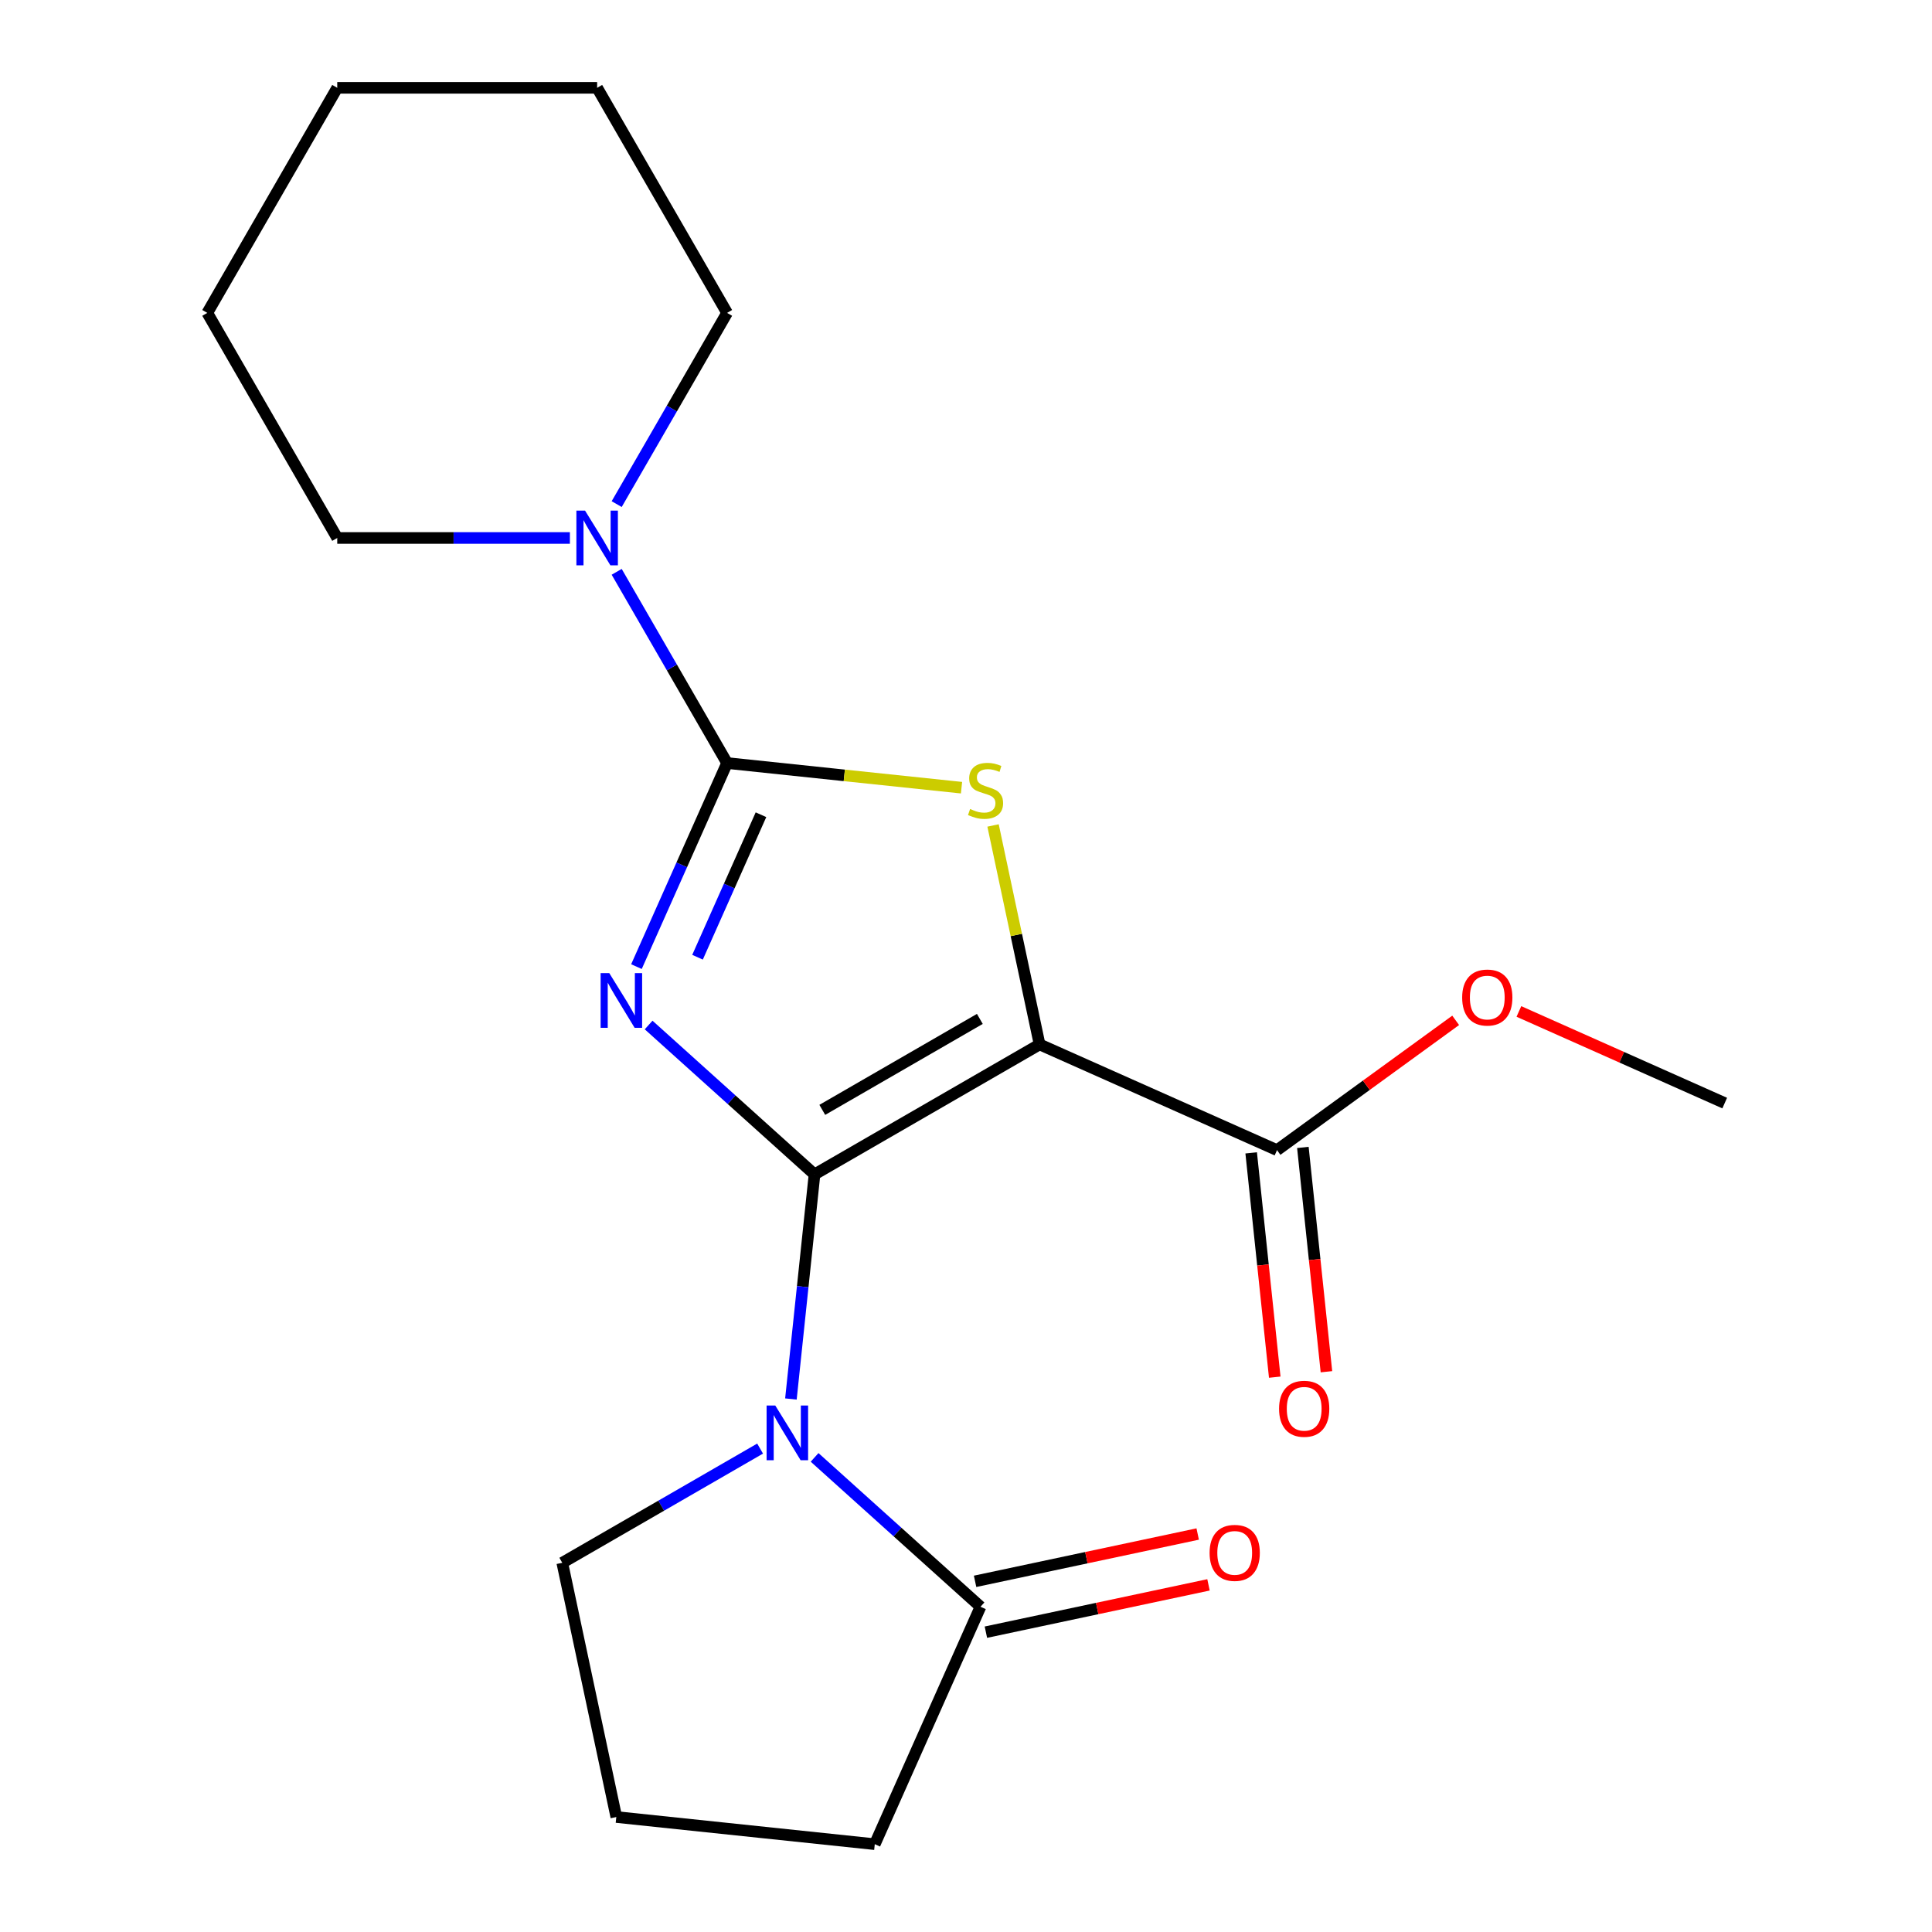 <?xml version='1.0' encoding='iso-8859-1'?>
<svg version='1.1' baseProfile='full'
              xmlns='http://www.w3.org/2000/svg'
                      xmlns:rdkit='http://www.rdkit.org/xml'
                      xmlns:xlink='http://www.w3.org/1999/xlink'
                  xml:space='preserve'
width='1000px' height='1000px' viewBox='0 0 1000 1000'>
<!-- END OF HEADER -->
<rect style='opacity:1.0;fill:#FFFFFF;stroke:none' width='1000' height='1000' x='0' y='0'> </rect>
<path class='bond-0' d='M 421.592,607.856 L 378.659,569.199' style='fill:none;fill-rule:evenodd;stroke:#000000;stroke-width:6px;stroke-linecap:butt;stroke-linejoin:miter;stroke-opacity:1' />
<path class='bond-0' d='M 378.659,569.199 L 335.726,530.542' style='fill:none;fill-rule:evenodd;stroke:#0000FF;stroke-width:6px;stroke-linecap:butt;stroke-linejoin:miter;stroke-opacity:1' />
<path class='bond-1' d='M 421.592,607.856 L 538.092,540.596' style='fill:none;fill-rule:evenodd;stroke:#000000;stroke-width:6px;stroke-linecap:butt;stroke-linejoin:miter;stroke-opacity:1' />
<path class='bond-1' d='M 425.615,574.467 L 507.164,527.385' style='fill:none;fill-rule:evenodd;stroke:#000000;stroke-width:6px;stroke-linecap:butt;stroke-linejoin:miter;stroke-opacity:1' />
<path class='bond-3' d='M 421.592,607.856 L 415.483,665.987' style='fill:none;fill-rule:evenodd;stroke:#000000;stroke-width:6px;stroke-linecap:butt;stroke-linejoin:miter;stroke-opacity:1' />
<path class='bond-3' d='M 415.483,665.987 L 409.373,724.118' style='fill:none;fill-rule:evenodd;stroke:#0000FF;stroke-width:6px;stroke-linecap:butt;stroke-linejoin:miter;stroke-opacity:1' />
<path class='bond-2' d='M 329.425,500.321 L 352.882,447.636' style='fill:none;fill-rule:evenodd;stroke:#0000FF;stroke-width:6px;stroke-linecap:butt;stroke-linejoin:miter;stroke-opacity:1' />
<path class='bond-2' d='M 352.882,447.636 L 376.338,394.952' style='fill:none;fill-rule:evenodd;stroke:#000000;stroke-width:6px;stroke-linecap:butt;stroke-linejoin:miter;stroke-opacity:1' />
<path class='bond-2' d='M 361.04,495.458 L 377.46,458.579' style='fill:none;fill-rule:evenodd;stroke:#0000FF;stroke-width:6px;stroke-linecap:butt;stroke-linejoin:miter;stroke-opacity:1' />
<path class='bond-2' d='M 377.46,458.579 L 393.88,421.7' style='fill:none;fill-rule:evenodd;stroke:#000000;stroke-width:6px;stroke-linecap:butt;stroke-linejoin:miter;stroke-opacity:1' />
<path class='bond-4' d='M 538.092,540.596 L 526.046,483.926' style='fill:none;fill-rule:evenodd;stroke:#000000;stroke-width:6px;stroke-linecap:butt;stroke-linejoin:miter;stroke-opacity:1' />
<path class='bond-4' d='M 526.046,483.926 L 514.001,427.257' style='fill:none;fill-rule:evenodd;stroke:#CCCC00;stroke-width:6px;stroke-linecap:butt;stroke-linejoin:miter;stroke-opacity:1' />
<path class='bond-6' d='M 538.092,540.596 L 660.983,595.31' style='fill:none;fill-rule:evenodd;stroke:#000000;stroke-width:6px;stroke-linecap:butt;stroke-linejoin:miter;stroke-opacity:1' />
<path class='bond-5' d='M 376.338,394.952 L 347.766,345.464' style='fill:none;fill-rule:evenodd;stroke:#000000;stroke-width:6px;stroke-linecap:butt;stroke-linejoin:miter;stroke-opacity:1' />
<path class='bond-5' d='M 347.766,345.464 L 319.194,295.976' style='fill:none;fill-rule:evenodd;stroke:#0000FF;stroke-width:6px;stroke-linecap:butt;stroke-linejoin:miter;stroke-opacity:1' />
<path class='bond-20' d='M 376.338,394.952 L 437.009,401.329' style='fill:none;fill-rule:evenodd;stroke:#000000;stroke-width:6px;stroke-linecap:butt;stroke-linejoin:miter;stroke-opacity:1' />
<path class='bond-20' d='M 437.009,401.329 L 497.68,407.706' style='fill:none;fill-rule:evenodd;stroke:#CCCC00;stroke-width:6px;stroke-linecap:butt;stroke-linejoin:miter;stroke-opacity:1' />
<path class='bond-7' d='M 421.634,754.34 L 464.567,792.997' style='fill:none;fill-rule:evenodd;stroke:#0000FF;stroke-width:6px;stroke-linecap:butt;stroke-linejoin:miter;stroke-opacity:1' />
<path class='bond-7' d='M 464.567,792.997 L 507.5,831.654' style='fill:none;fill-rule:evenodd;stroke:#000000;stroke-width:6px;stroke-linecap:butt;stroke-linejoin:miter;stroke-opacity:1' />
<path class='bond-10' d='M 393.428,749.784 L 342.23,779.343' style='fill:none;fill-rule:evenodd;stroke:#0000FF;stroke-width:6px;stroke-linecap:butt;stroke-linejoin:miter;stroke-opacity:1' />
<path class='bond-10' d='M 342.23,779.343 L 291.032,808.902' style='fill:none;fill-rule:evenodd;stroke:#000000;stroke-width:6px;stroke-linecap:butt;stroke-linejoin:miter;stroke-opacity:1' />
<path class='bond-13' d='M 319.194,260.93 L 347.766,211.442' style='fill:none;fill-rule:evenodd;stroke:#0000FF;stroke-width:6px;stroke-linecap:butt;stroke-linejoin:miter;stroke-opacity:1' />
<path class='bond-13' d='M 347.766,211.442 L 376.338,161.954' style='fill:none;fill-rule:evenodd;stroke:#000000;stroke-width:6px;stroke-linecap:butt;stroke-linejoin:miter;stroke-opacity:1' />
<path class='bond-14' d='M 294.974,278.453 L 234.765,278.453' style='fill:none;fill-rule:evenodd;stroke:#0000FF;stroke-width:6px;stroke-linecap:butt;stroke-linejoin:miter;stroke-opacity:1' />
<path class='bond-14' d='M 234.765,278.453 L 174.556,278.453' style='fill:none;fill-rule:evenodd;stroke:#000000;stroke-width:6px;stroke-linecap:butt;stroke-linejoin:miter;stroke-opacity:1' />
<path class='bond-9' d='M 647.605,596.717 L 653.706,654.767' style='fill:none;fill-rule:evenodd;stroke:#000000;stroke-width:6px;stroke-linecap:butt;stroke-linejoin:miter;stroke-opacity:1' />
<path class='bond-9' d='M 653.706,654.767 L 659.808,712.818' style='fill:none;fill-rule:evenodd;stroke:#FF0000;stroke-width:6px;stroke-linecap:butt;stroke-linejoin:miter;stroke-opacity:1' />
<path class='bond-9' d='M 674.362,593.904 L 680.463,651.955' style='fill:none;fill-rule:evenodd;stroke:#000000;stroke-width:6px;stroke-linecap:butt;stroke-linejoin:miter;stroke-opacity:1' />
<path class='bond-9' d='M 680.463,651.955 L 686.564,710.006' style='fill:none;fill-rule:evenodd;stroke:#FF0000;stroke-width:6px;stroke-linecap:butt;stroke-linejoin:miter;stroke-opacity:1' />
<path class='bond-11' d='M 660.983,595.31 L 707.217,561.72' style='fill:none;fill-rule:evenodd;stroke:#000000;stroke-width:6px;stroke-linecap:butt;stroke-linejoin:miter;stroke-opacity:1' />
<path class='bond-11' d='M 707.217,561.72 L 753.451,528.129' style='fill:none;fill-rule:evenodd;stroke:#FF0000;stroke-width:6px;stroke-linecap:butt;stroke-linejoin:miter;stroke-opacity:1' />
<path class='bond-8' d='M 510.297,844.812 L 567.906,832.567' style='fill:none;fill-rule:evenodd;stroke:#000000;stroke-width:6px;stroke-linecap:butt;stroke-linejoin:miter;stroke-opacity:1' />
<path class='bond-8' d='M 567.906,832.567 L 625.516,820.321' style='fill:none;fill-rule:evenodd;stroke:#FF0000;stroke-width:6px;stroke-linecap:butt;stroke-linejoin:miter;stroke-opacity:1' />
<path class='bond-8' d='M 504.703,818.496 L 562.313,806.25' style='fill:none;fill-rule:evenodd;stroke:#000000;stroke-width:6px;stroke-linecap:butt;stroke-linejoin:miter;stroke-opacity:1' />
<path class='bond-8' d='M 562.313,806.25 L 619.922,794.005' style='fill:none;fill-rule:evenodd;stroke:#FF0000;stroke-width:6px;stroke-linecap:butt;stroke-linejoin:miter;stroke-opacity:1' />
<path class='bond-12' d='M 507.5,831.654 L 452.785,954.545' style='fill:none;fill-rule:evenodd;stroke:#000000;stroke-width:6px;stroke-linecap:butt;stroke-linejoin:miter;stroke-opacity:1' />
<path class='bond-15' d='M 291.032,808.902 L 319,940.484' style='fill:none;fill-rule:evenodd;stroke:#000000;stroke-width:6px;stroke-linecap:butt;stroke-linejoin:miter;stroke-opacity:1' />
<path class='bond-16' d='M 786.177,523.526 L 839.441,547.241' style='fill:none;fill-rule:evenodd;stroke:#FF0000;stroke-width:6px;stroke-linecap:butt;stroke-linejoin:miter;stroke-opacity:1' />
<path class='bond-16' d='M 839.441,547.241 L 892.705,570.956' style='fill:none;fill-rule:evenodd;stroke:#000000;stroke-width:6px;stroke-linecap:butt;stroke-linejoin:miter;stroke-opacity:1' />
<path class='bond-21' d='M 452.785,954.545 L 319,940.484' style='fill:none;fill-rule:evenodd;stroke:#000000;stroke-width:6px;stroke-linecap:butt;stroke-linejoin:miter;stroke-opacity:1' />
<path class='bond-18' d='M 376.338,161.954 L 309.077,45.455' style='fill:none;fill-rule:evenodd;stroke:#000000;stroke-width:6px;stroke-linecap:butt;stroke-linejoin:miter;stroke-opacity:1' />
<path class='bond-17' d='M 174.556,278.453 L 107.295,161.954' style='fill:none;fill-rule:evenodd;stroke:#000000;stroke-width:6px;stroke-linecap:butt;stroke-linejoin:miter;stroke-opacity:1' />
<path class='bond-19' d='M 107.295,161.954 L 174.556,45.455' style='fill:none;fill-rule:evenodd;stroke:#000000;stroke-width:6px;stroke-linecap:butt;stroke-linejoin:miter;stroke-opacity:1' />
<path class='bond-22' d='M 309.077,45.455 L 174.556,45.455' style='fill:none;fill-rule:evenodd;stroke:#000000;stroke-width:6px;stroke-linecap:butt;stroke-linejoin:miter;stroke-opacity:1' />
<path  class='atom-1' d='M 315.363 503.684
L 324.643 518.684
Q 325.563 520.164, 327.043 522.844
Q 328.523 525.524, 328.603 525.684
L 328.603 503.684
L 332.363 503.684
L 332.363 532.004
L 328.483 532.004
L 318.523 515.604
Q 317.363 513.684, 316.123 511.484
Q 314.923 509.284, 314.563 508.604
L 314.563 532.004
L 310.883 532.004
L 310.883 503.684
L 315.363 503.684
' fill='#0000FF'/>
<path  class='atom-4' d='M 401.271 727.481
L 410.551 742.481
Q 411.471 743.961, 412.951 746.641
Q 414.431 749.321, 414.511 749.481
L 414.511 727.481
L 418.271 727.481
L 418.271 755.801
L 414.391 755.801
L 404.431 739.401
Q 403.271 737.481, 402.031 735.281
Q 400.831 733.081, 400.471 732.401
L 400.471 755.801
L 396.791 755.801
L 396.791 727.481
L 401.271 727.481
' fill='#0000FF'/>
<path  class='atom-5' d='M 502.123 418.734
Q 502.443 418.854, 503.763 419.414
Q 505.083 419.974, 506.523 420.334
Q 508.003 420.654, 509.443 420.654
Q 512.123 420.654, 513.683 419.374
Q 515.243 418.054, 515.243 415.774
Q 515.243 414.214, 514.443 413.254
Q 513.683 412.294, 512.483 411.774
Q 511.283 411.254, 509.283 410.654
Q 506.763 409.894, 505.243 409.174
Q 503.763 408.454, 502.683 406.934
Q 501.643 405.414, 501.643 402.854
Q 501.643 399.294, 504.043 397.094
Q 506.483 394.894, 511.283 394.894
Q 514.563 394.894, 518.283 396.454
L 517.363 399.534
Q 513.963 398.134, 511.403 398.134
Q 508.643 398.134, 507.123 399.294
Q 505.603 400.414, 505.643 402.374
Q 505.643 403.894, 506.403 404.814
Q 507.203 405.734, 508.323 406.254
Q 509.483 406.774, 511.403 407.374
Q 513.963 408.174, 515.483 408.974
Q 517.003 409.774, 518.083 411.414
Q 519.203 413.014, 519.203 415.774
Q 519.203 419.694, 516.563 421.814
Q 513.963 423.894, 509.603 423.894
Q 507.083 423.894, 505.163 423.334
Q 503.283 422.814, 501.043 421.894
L 502.123 418.734
' fill='#CCCC00'/>
<path  class='atom-6' d='M 302.817 264.293
L 312.097 279.293
Q 313.017 280.773, 314.497 283.453
Q 315.977 286.133, 316.057 286.293
L 316.057 264.293
L 319.817 264.293
L 319.817 292.613
L 315.937 292.613
L 305.977 276.213
Q 304.817 274.293, 303.577 272.093
Q 302.377 269.893, 302.017 269.213
L 302.017 292.613
L 298.337 292.613
L 298.337 264.293
L 302.817 264.293
' fill='#0000FF'/>
<path  class='atom-9' d='M 626.082 803.765
Q 626.082 796.965, 629.442 793.165
Q 632.802 789.365, 639.082 789.365
Q 645.362 789.365, 648.722 793.165
Q 652.082 796.965, 652.082 803.765
Q 652.082 810.645, 648.682 814.565
Q 645.282 818.445, 639.082 818.445
Q 632.842 818.445, 629.442 814.565
Q 626.082 810.685, 626.082 803.765
M 639.082 815.245
Q 643.402 815.245, 645.722 812.365
Q 648.082 809.445, 648.082 803.765
Q 648.082 798.205, 645.722 795.405
Q 643.402 792.565, 639.082 792.565
Q 634.762 792.565, 632.402 795.365
Q 630.082 798.165, 630.082 803.765
Q 630.082 809.485, 632.402 812.365
Q 634.762 815.245, 639.082 815.245
' fill='#FF0000'/>
<path  class='atom-10' d='M 662.045 729.175
Q 662.045 722.375, 665.405 718.575
Q 668.765 714.775, 675.045 714.775
Q 681.325 714.775, 684.685 718.575
Q 688.045 722.375, 688.045 729.175
Q 688.045 736.055, 684.645 739.975
Q 681.245 743.855, 675.045 743.855
Q 668.805 743.855, 665.405 739.975
Q 662.045 736.095, 662.045 729.175
M 675.045 740.655
Q 679.365 740.655, 681.685 737.775
Q 684.045 734.855, 684.045 729.175
Q 684.045 723.615, 681.685 720.815
Q 679.365 717.975, 675.045 717.975
Q 670.725 717.975, 668.365 720.775
Q 666.045 723.575, 666.045 729.175
Q 666.045 734.895, 668.365 737.775
Q 670.725 740.655, 675.045 740.655
' fill='#FF0000'/>
<path  class='atom-12' d='M 756.814 516.321
Q 756.814 509.521, 760.174 505.721
Q 763.534 501.921, 769.814 501.921
Q 776.094 501.921, 779.454 505.721
Q 782.814 509.521, 782.814 516.321
Q 782.814 523.201, 779.414 527.121
Q 776.014 531.001, 769.814 531.001
Q 763.574 531.001, 760.174 527.121
Q 756.814 523.241, 756.814 516.321
M 769.814 527.801
Q 774.134 527.801, 776.454 524.921
Q 778.814 522.001, 778.814 516.321
Q 778.814 510.761, 776.454 507.961
Q 774.134 505.121, 769.814 505.121
Q 765.494 505.121, 763.134 507.921
Q 760.814 510.721, 760.814 516.321
Q 760.814 522.041, 763.134 524.921
Q 765.494 527.801, 769.814 527.801
' fill='#FF0000'/>
</svg>
